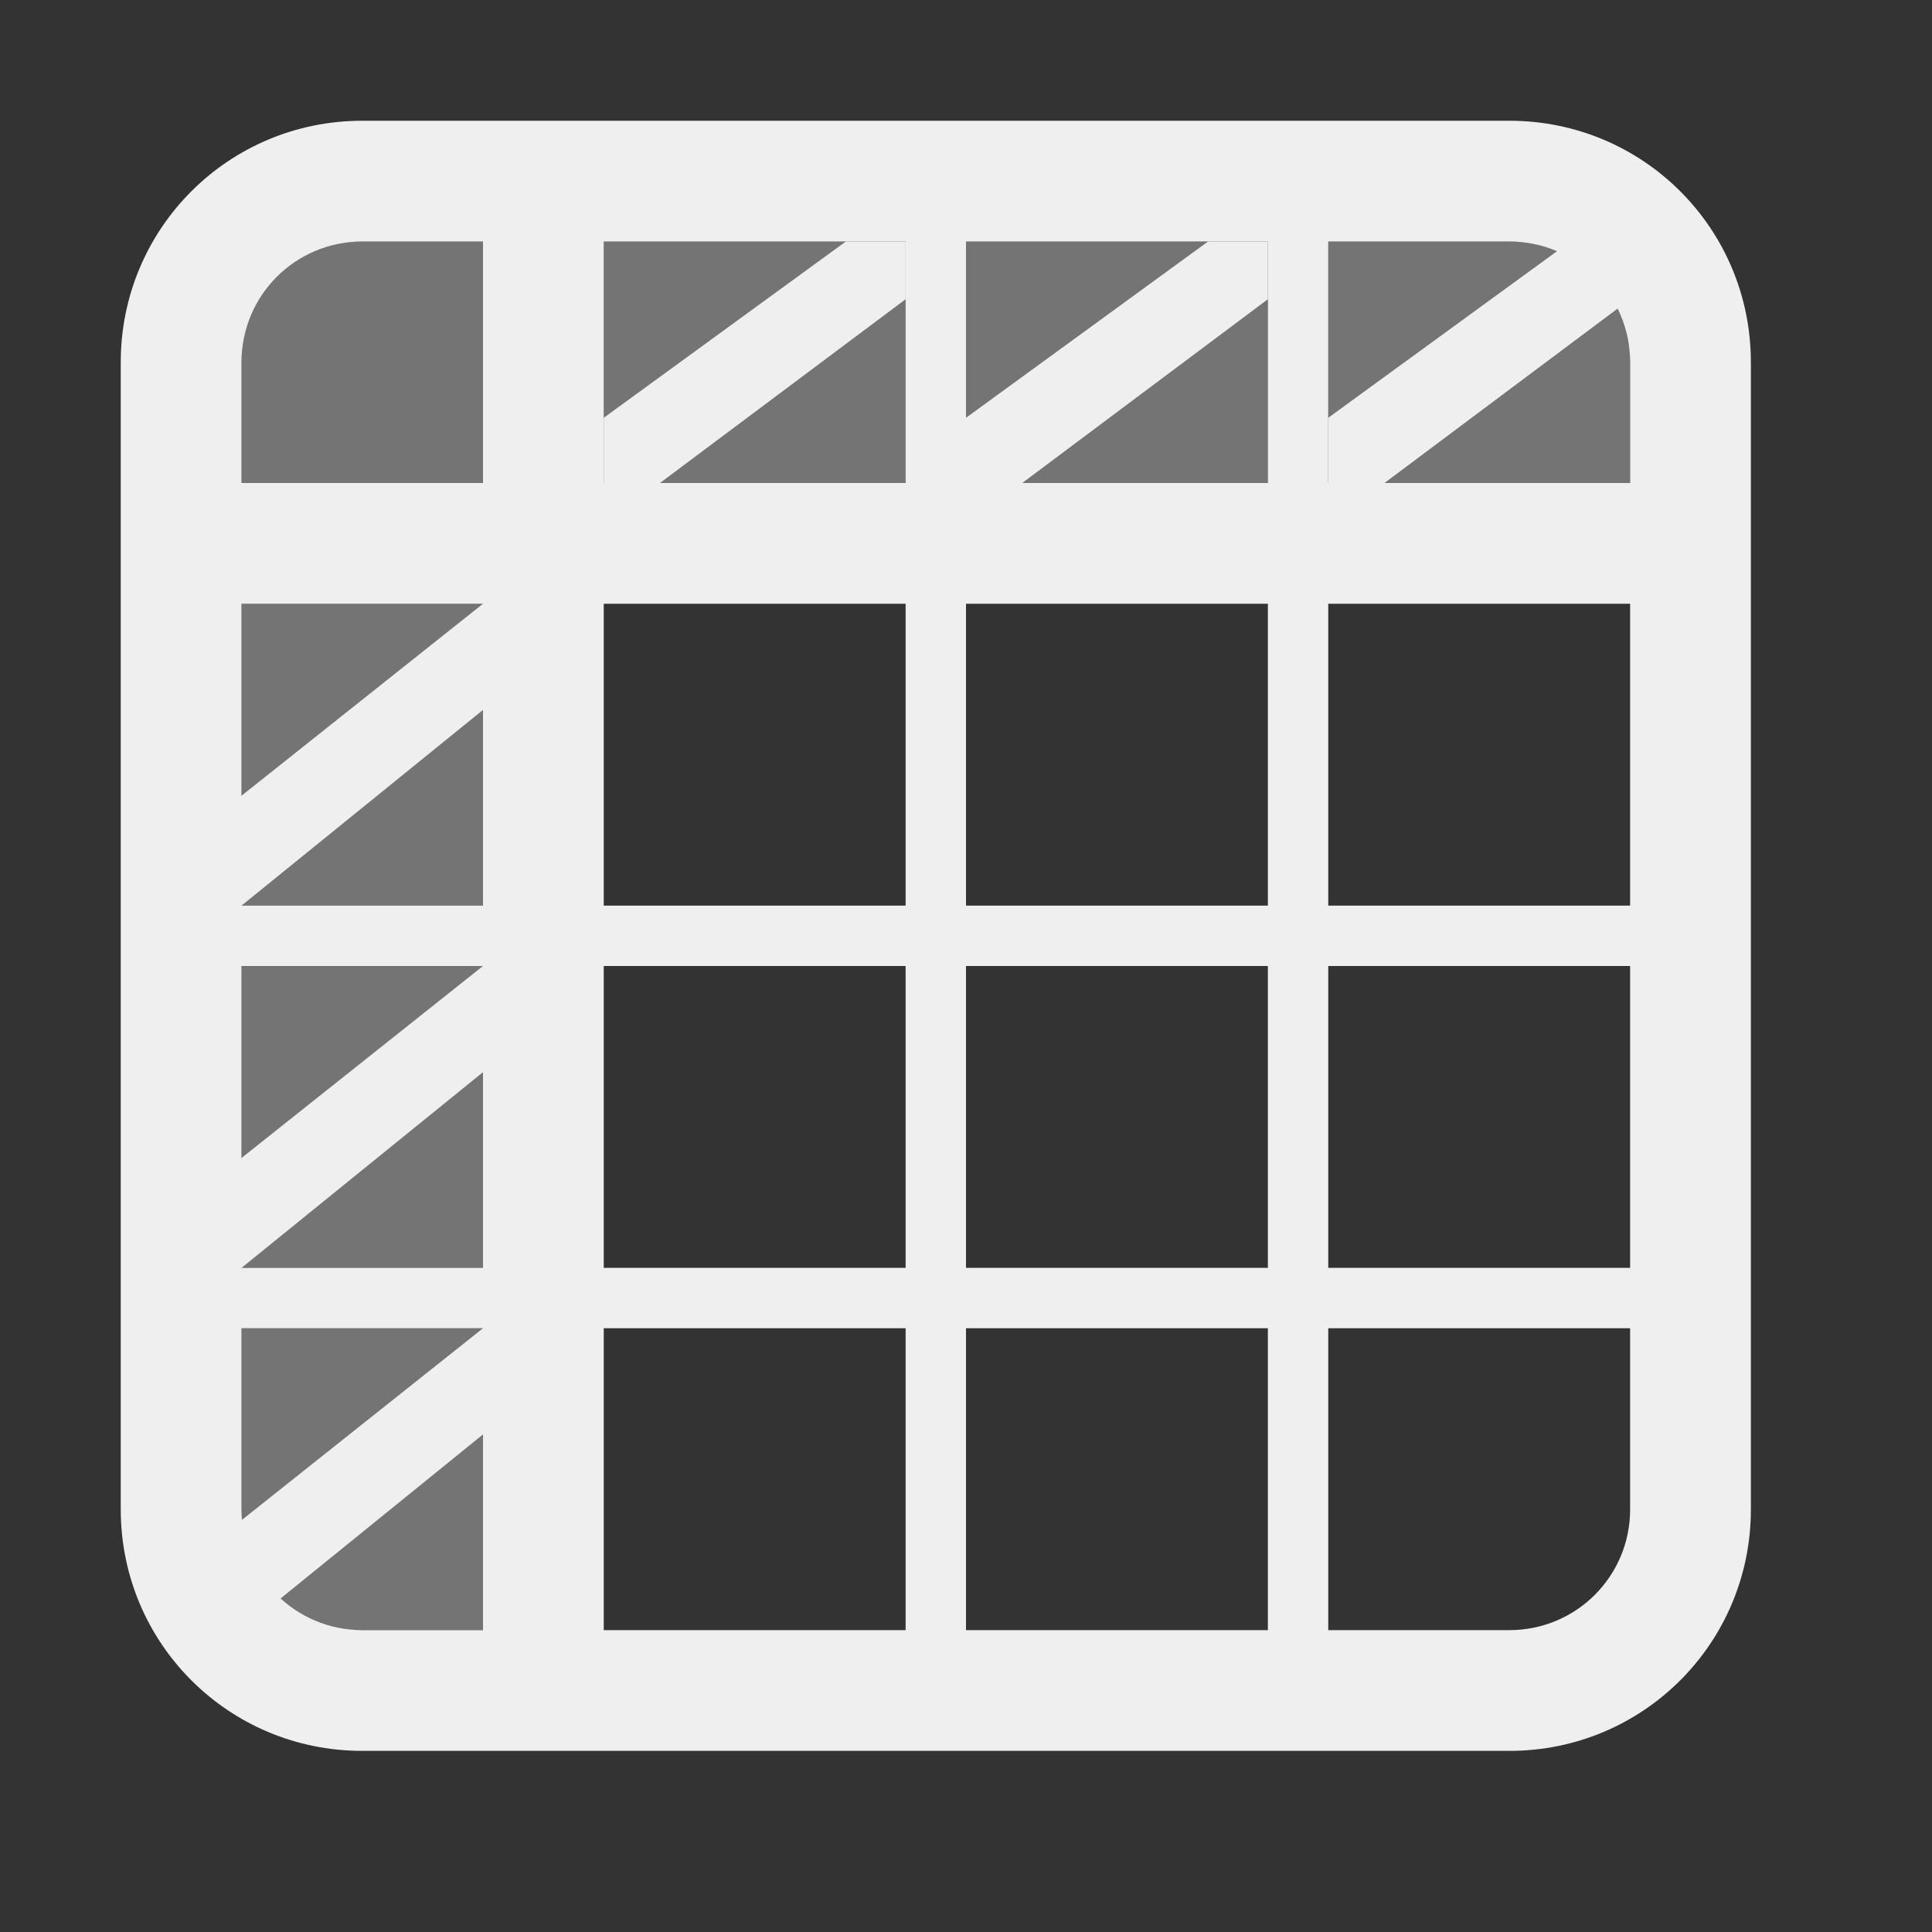 <svg viewBox="0 0 32 32" xmlns="http://www.w3.org/2000/svg"><rect x="0" y="0" width="32" height="32" fill="#333333" stroke="none"/><g fill="#efefef"><path d="m4 4v4h4v-4zm6 0v4h5v-4zm6 0v4h5v-4zm6 0v4h5v-4zm-18 6v5h4v-5zm0 6v5h4v-5zm0 6v5h4v-5z" opacity=".35"/><path d="m6 2c-2.216 0-4 1.784-4 4v19c0 2.216 1.784 4 4 4h19c2.216 0 4-1.784 4-4v-19c0-2.216-1.784-4-4-4zm0 2h2v4h-2-2v-2c0-1.108.892-2 2-2zm4 0h5v4h-5zm6 0h5v4h-5zm6 0h3c1.108 0 2 .892 2 2v2h-5zm-18 6h4v5h-4zm6 0h5v5h-5zm6 0h5v5h-5zm6 0h5v5h-5zm-18 6h4v5h-4zm6 0h5v5h-5zm6 0h5v5h-5zm6 0h5v5h-5zm-18 6h4v5h-2c-1.108 0-2-.892-2-2zm6 0h5v5h-5zm6 0h5v5h-5zm6 0h5v3c0 1.108-.892 2-2 2h-3z"/><path d="m10 6.92 4.01-2.92h.99v.956l-4.069 3.044h-.931z"/><path d="m16 6.92 4.01-2.92h.99v.956l-4.069 3.044h-.931z"/><path d="m22 6.92 4.01-2.92h.99v.956l-4.069 3.044h-.931z"/><path d="m3.069 13.92 4.931-3.92h.99v.956l-4.99 4.044h-.931z"/><path d="m3.069 19.92 4.931-3.92h.99v.956l-4.99 4.044h-.931z"/><path d="m3.069 25.92 4.931-3.92h.99v.956l-4.99 4.044h-.931z"/></g></svg>